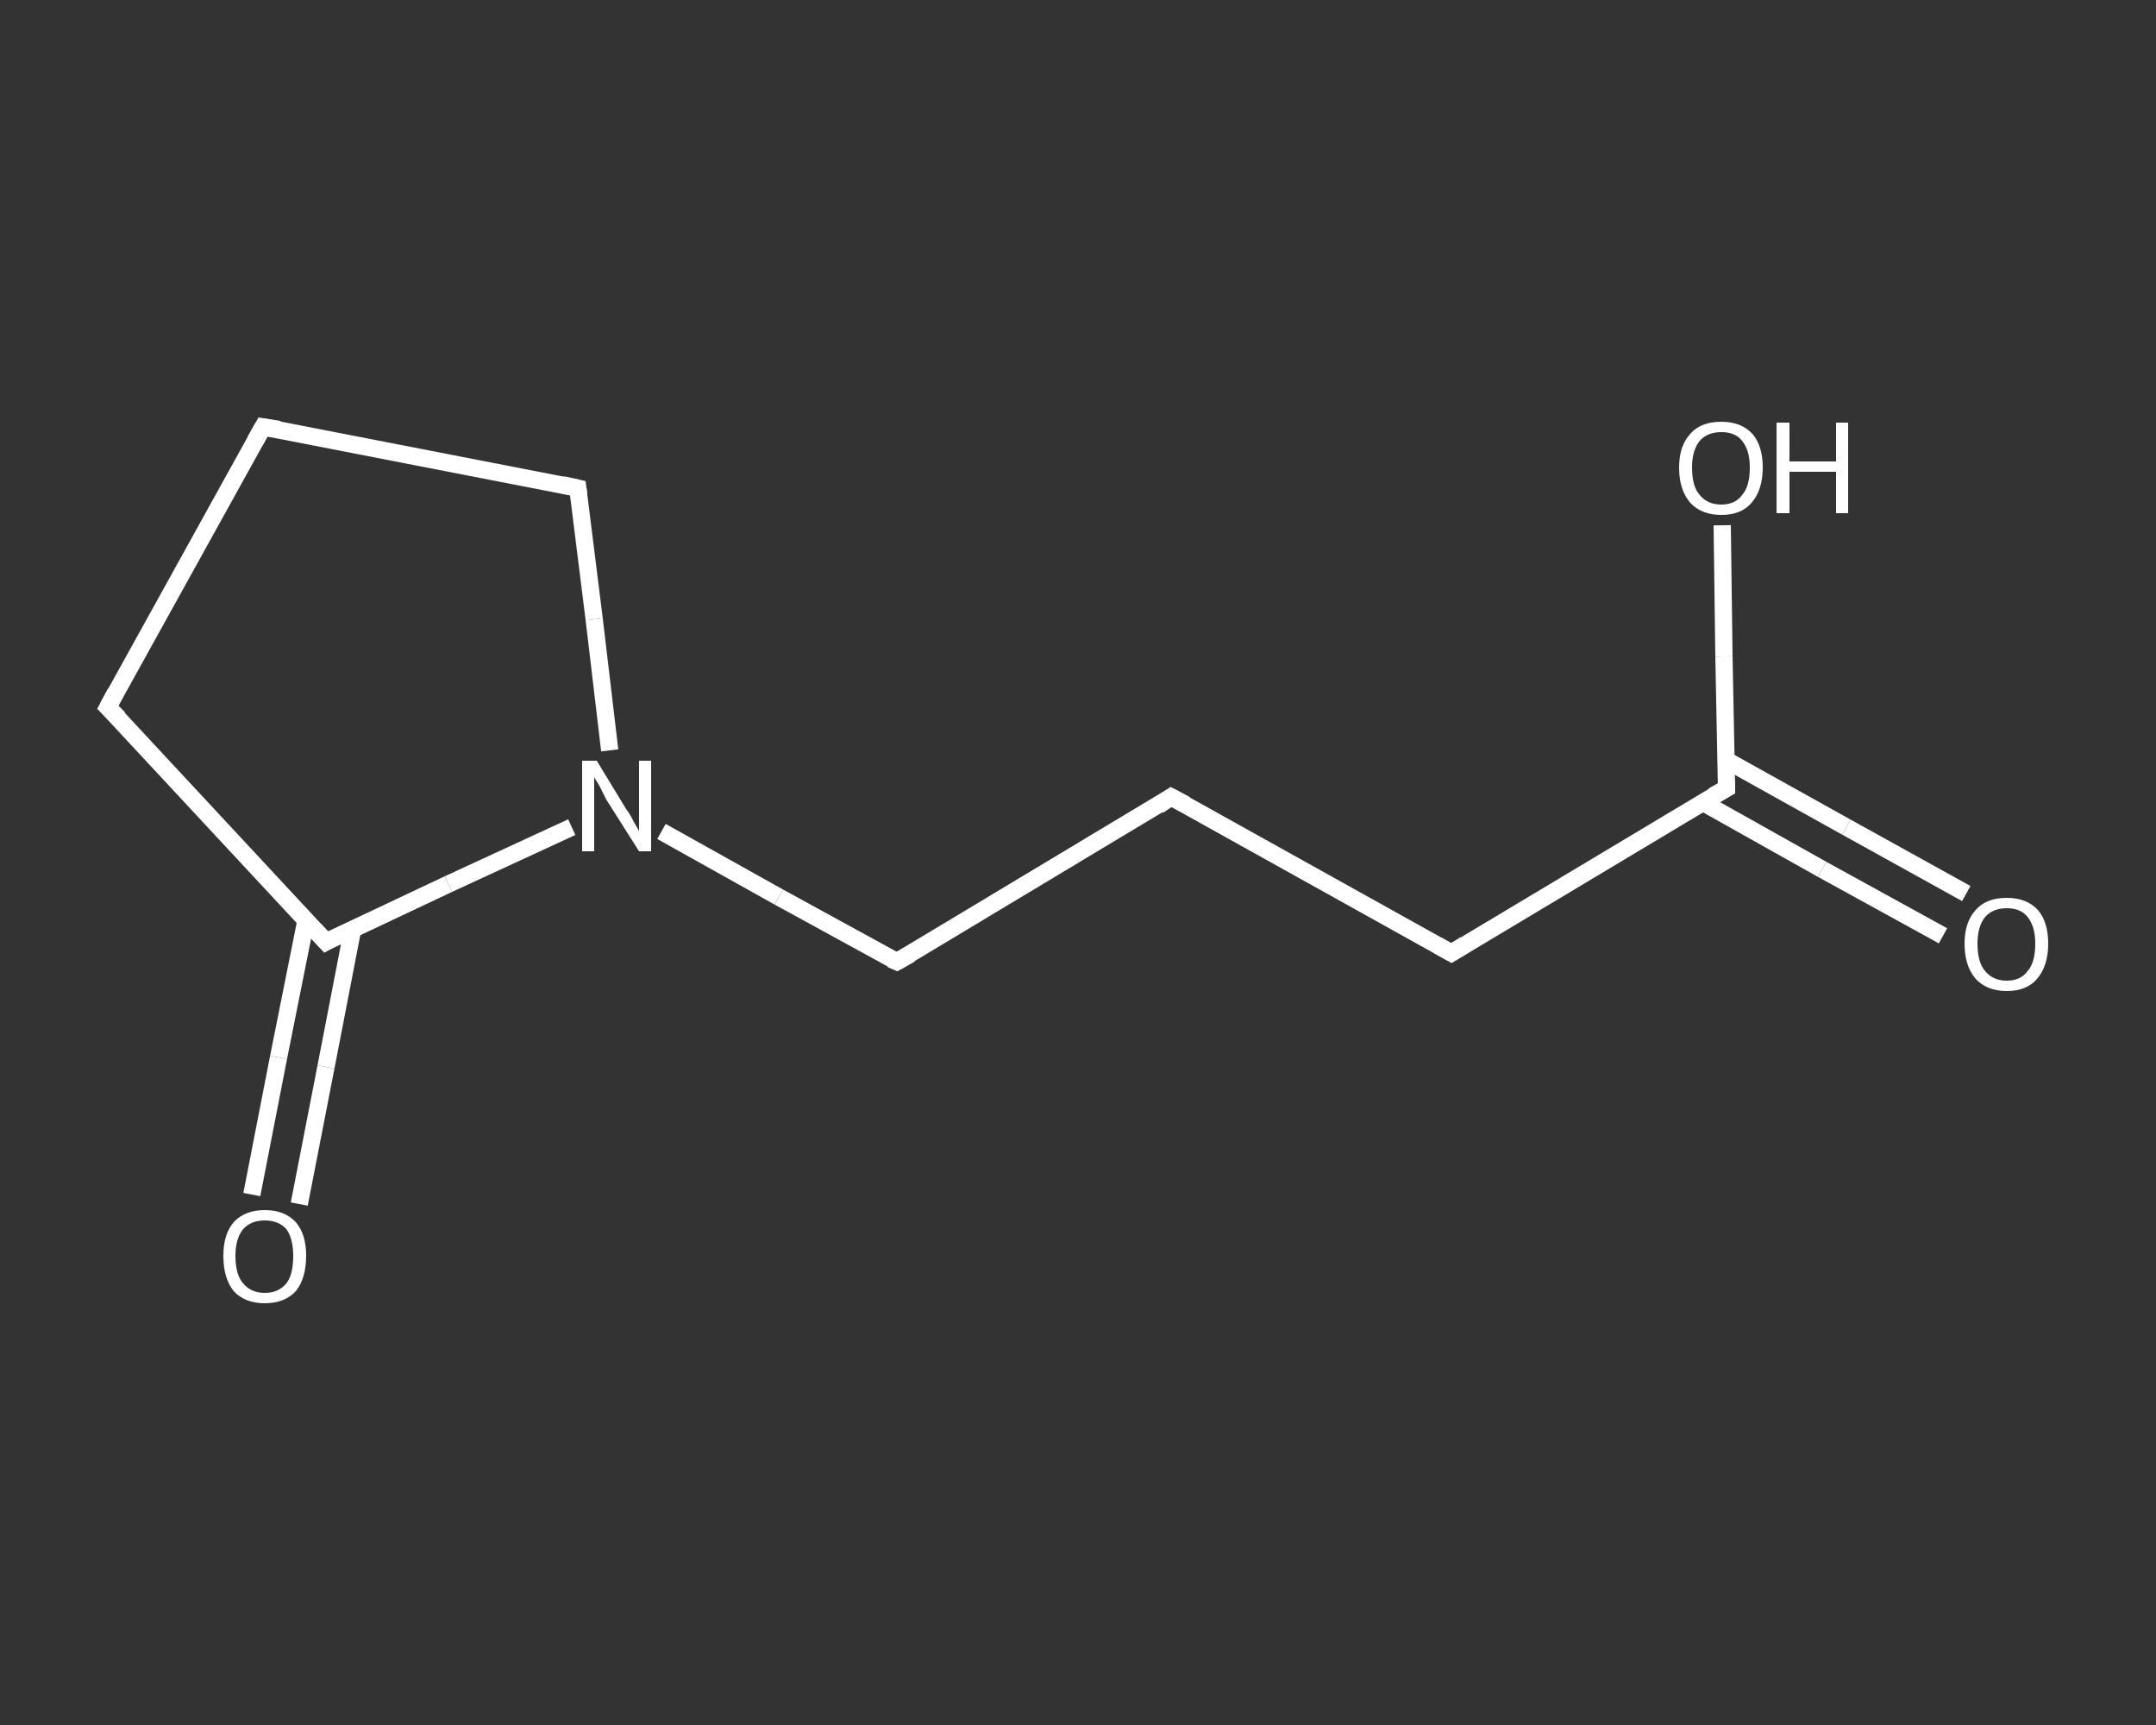 <?xml version='1.0' encoding='iso-8859-1'?>
<svg version='1.1' baseProfile='full'
              xmlns='http://www.w3.org/2000/svg'
                      xmlns:rdkit='http://www.rdkit.org/xml'
                      xmlns:xlink='http://www.w3.org/1999/xlink'
                  xml:space='preserve'
width='250px' height='200px' viewBox='0 0 250 200'>
<rect x="0" y="0" width="250" height="200" fill="#333333" stroke="none"/>
<!-- END OF HEADER -->
<rect style='opacity:1.0;fill:transparent;stroke:none' width='250.0' height='200.0' x='0.0' y='0.0'> </rect>
<path class='bond-0 atom-0 atom-1' d='M 225.3,108.5 L 211.3,100.8' style='fill:none;fill-rule:evenodd;stroke:#FFFFFF;stroke-width:2.0px;stroke-linecap:butt;stroke-linejoin:miter;stroke-opacity:1' />
<path class='bond-0 atom-0 atom-1' d='M 211.3,100.8 L 197.4,93.0' style='fill:none;fill-rule:evenodd;stroke:#FFFFFF;stroke-width:2.0px;stroke-linecap:butt;stroke-linejoin:miter;stroke-opacity:1' />
<path class='bond-0 atom-0 atom-1' d='M 228.0,103.6 L 214.1,95.9' style='fill:none;fill-rule:evenodd;stroke:#FFFFFF;stroke-width:2.0px;stroke-linecap:butt;stroke-linejoin:miter;stroke-opacity:1' />
<path class='bond-0 atom-0 atom-1' d='M 214.1,95.9 L 200.1,88.1' style='fill:none;fill-rule:evenodd;stroke:#FFFFFF;stroke-width:2.0px;stroke-linecap:butt;stroke-linejoin:miter;stroke-opacity:1' />
<path class='bond-1 atom-1 atom-2' d='M 200.2,91.4 L 199.9,76.1' style='fill:none;fill-rule:evenodd;stroke:#FFFFFF;stroke-width:2.0px;stroke-linecap:butt;stroke-linejoin:miter;stroke-opacity:1' />
<path class='bond-1 atom-1 atom-2' d='M 199.9,76.1 L 199.7,60.9' style='fill:none;fill-rule:evenodd;stroke:#FFFFFF;stroke-width:2.0px;stroke-linecap:butt;stroke-linejoin:miter;stroke-opacity:1' />
<path class='bond-2 atom-1 atom-3' d='M 200.2,91.4 L 168.3,110.5' style='fill:none;fill-rule:evenodd;stroke:#FFFFFF;stroke-width:2.0px;stroke-linecap:butt;stroke-linejoin:miter;stroke-opacity:1' />
<path class='bond-3 atom-3 atom-4' d='M 168.3,110.5 L 135.8,92.4' style='fill:none;fill-rule:evenodd;stroke:#FFFFFF;stroke-width:2.0px;stroke-linecap:butt;stroke-linejoin:miter;stroke-opacity:1' />
<path class='bond-4 atom-4 atom-5' d='M 135.8,92.4 L 104.0,111.5' style='fill:none;fill-rule:evenodd;stroke:#FFFFFF;stroke-width:2.0px;stroke-linecap:butt;stroke-linejoin:miter;stroke-opacity:1' />
<path class='bond-5 atom-5 atom-6' d='M 104.0,111.5 L 90.3,104.0' style='fill:none;fill-rule:evenodd;stroke:#FFFFFF;stroke-width:2.0px;stroke-linecap:butt;stroke-linejoin:miter;stroke-opacity:1' />
<path class='bond-5 atom-5 atom-6' d='M 90.3,104.0 L 76.7,96.4' style='fill:none;fill-rule:evenodd;stroke:#FFFFFF;stroke-width:2.0px;stroke-linecap:butt;stroke-linejoin:miter;stroke-opacity:1' />
<path class='bond-6 atom-6 atom-7' d='M 70.7,87.0 L 68.9,71.8' style='fill:none;fill-rule:evenodd;stroke:#FFFFFF;stroke-width:2.0px;stroke-linecap:butt;stroke-linejoin:miter;stroke-opacity:1' />
<path class='bond-6 atom-6 atom-7' d='M 68.9,71.8 L 67.0,56.6' style='fill:none;fill-rule:evenodd;stroke:#FFFFFF;stroke-width:2.0px;stroke-linecap:butt;stroke-linejoin:miter;stroke-opacity:1' />
<path class='bond-7 atom-7 atom-8' d='M 67.0,56.6 L 30.5,49.5' style='fill:none;fill-rule:evenodd;stroke:#FFFFFF;stroke-width:2.0px;stroke-linecap:butt;stroke-linejoin:miter;stroke-opacity:1' />
<path class='bond-8 atom-8 atom-9' d='M 30.5,49.5 L 12.5,82.0' style='fill:none;fill-rule:evenodd;stroke:#FFFFFF;stroke-width:2.0px;stroke-linecap:butt;stroke-linejoin:miter;stroke-opacity:1' />
<path class='bond-9 atom-9 atom-10' d='M 12.5,82.0 L 37.8,109.2' style='fill:none;fill-rule:evenodd;stroke:#FFFFFF;stroke-width:2.0px;stroke-linecap:butt;stroke-linejoin:miter;stroke-opacity:1' />
<path class='bond-10 atom-10 atom-11' d='M 35.5,106.6 L 32.3,122.6' style='fill:none;fill-rule:evenodd;stroke:#FFFFFF;stroke-width:2.0px;stroke-linecap:butt;stroke-linejoin:miter;stroke-opacity:1' />
<path class='bond-10 atom-10 atom-11' d='M 32.3,122.6 L 29.2,138.5' style='fill:none;fill-rule:evenodd;stroke:#FFFFFF;stroke-width:2.0px;stroke-linecap:butt;stroke-linejoin:miter;stroke-opacity:1' />
<path class='bond-10 atom-10 atom-11' d='M 40.9,107.7 L 37.8,123.7' style='fill:none;fill-rule:evenodd;stroke:#FFFFFF;stroke-width:2.0px;stroke-linecap:butt;stroke-linejoin:miter;stroke-opacity:1' />
<path class='bond-10 atom-10 atom-11' d='M 37.8,123.7 L 34.7,139.6' style='fill:none;fill-rule:evenodd;stroke:#FFFFFF;stroke-width:2.0px;stroke-linecap:butt;stroke-linejoin:miter;stroke-opacity:1' />
<path class='bond-11 atom-10 atom-6' d='M 37.8,109.2 L 52.0,102.5' style='fill:none;fill-rule:evenodd;stroke:#FFFFFF;stroke-width:2.0px;stroke-linecap:butt;stroke-linejoin:miter;stroke-opacity:1' />
<path class='bond-11 atom-10 atom-6' d='M 52.0,102.5 L 66.3,95.9' style='fill:none;fill-rule:evenodd;stroke:#FFFFFF;stroke-width:2.0px;stroke-linecap:butt;stroke-linejoin:miter;stroke-opacity:1' />
<path d='M 200.2,90.6 L 200.2,91.4 L 198.6,92.3' style='fill:none;stroke:#FFFFFF;stroke-width:2.0px;stroke-linecap:butt;stroke-linejoin:miter;stroke-opacity:1;' />
<path d='M 169.9,109.5 L 168.3,110.5 L 166.7,109.6' style='fill:none;stroke:#FFFFFF;stroke-width:2.0px;stroke-linecap:butt;stroke-linejoin:miter;stroke-opacity:1;' />
<path d='M 137.5,93.3 L 135.8,92.4 L 134.3,93.4' style='fill:none;stroke:#FFFFFF;stroke-width:2.0px;stroke-linecap:butt;stroke-linejoin:miter;stroke-opacity:1;' />
<path d='M 105.6,110.6 L 104.0,111.5 L 103.3,111.2' style='fill:none;stroke:#FFFFFF;stroke-width:2.0px;stroke-linecap:butt;stroke-linejoin:miter;stroke-opacity:1;' />
<path d='M 67.1,57.4 L 67.0,56.6 L 65.2,56.2' style='fill:none;stroke:#FFFFFF;stroke-width:2.0px;stroke-linecap:butt;stroke-linejoin:miter;stroke-opacity:1;' />
<path d='M 32.4,49.8 L 30.5,49.5 L 29.6,51.1' style='fill:none;stroke:#FFFFFF;stroke-width:2.0px;stroke-linecap:butt;stroke-linejoin:miter;stroke-opacity:1;' />
<path d='M 13.4,80.3 L 12.5,82.0 L 13.8,83.3' style='fill:none;stroke:#FFFFFF;stroke-width:2.0px;stroke-linecap:butt;stroke-linejoin:miter;stroke-opacity:1;' />
<path d='M 36.5,107.8 L 37.8,109.2 L 38.5,108.8' style='fill:none;stroke:#FFFFFF;stroke-width:2.0px;stroke-linecap:butt;stroke-linejoin:miter;stroke-opacity:1;' />
<path class='atom-0' d='M 227.8 109.4
Q 227.8 106.9, 229.1 105.5
Q 230.3 104.1, 232.7 104.1
Q 235.0 104.1, 236.3 105.5
Q 237.5 106.9, 237.5 109.4
Q 237.5 112.0, 236.2 113.5
Q 235.0 114.9, 232.7 114.9
Q 230.4 114.9, 229.1 113.5
Q 227.8 112.0, 227.8 109.4
M 232.7 113.7
Q 234.3 113.7, 235.1 112.6
Q 236.0 111.6, 236.0 109.4
Q 236.0 107.4, 235.1 106.3
Q 234.3 105.3, 232.7 105.3
Q 231.1 105.3, 230.2 106.3
Q 229.3 107.4, 229.3 109.4
Q 229.3 111.6, 230.2 112.6
Q 231.1 113.7, 232.7 113.7
' fill='#FFFFFF'/>
<path class='atom-2' d='M 194.7 54.2
Q 194.7 51.7, 196.0 50.3
Q 197.2 48.9, 199.6 48.9
Q 201.9 48.9, 203.2 50.3
Q 204.4 51.7, 204.4 54.2
Q 204.4 56.8, 203.1 58.3
Q 201.9 59.7, 199.6 59.7
Q 197.3 59.7, 196.0 58.3
Q 194.7 56.8, 194.7 54.2
M 199.6 58.5
Q 201.2 58.5, 202.0 57.4
Q 202.9 56.4, 202.9 54.2
Q 202.9 52.2, 202.0 51.1
Q 201.2 50.1, 199.6 50.1
Q 198.0 50.1, 197.1 51.1
Q 196.2 52.2, 196.2 54.2
Q 196.2 56.4, 197.1 57.4
Q 198.0 58.5, 199.6 58.5
' fill='#FFFFFF'/>
<path class='atom-2' d='M 206.0 49.0
L 207.5 49.0
L 207.5 53.5
L 212.9 53.5
L 212.9 49.0
L 214.3 49.0
L 214.3 59.5
L 212.9 59.5
L 212.9 54.7
L 207.5 54.7
L 207.5 59.5
L 206.0 59.5
L 206.0 49.0
' fill='#FFFFFF'/>
<path class='atom-6' d='M 69.2 88.2
L 72.6 93.8
Q 73.0 94.3, 73.5 95.3
Q 74.1 96.3, 74.1 96.4
L 74.1 88.2
L 75.5 88.2
L 75.5 98.7
L 74.1 98.7
L 70.3 92.7
Q 69.9 91.9, 69.5 91.1
Q 69.0 90.3, 68.9 90.1
L 68.9 98.7
L 67.5 98.7
L 67.5 88.2
L 69.2 88.2
' fill='#FFFFFF'/>
<path class='atom-11' d='M 25.9 145.6
Q 25.9 143.1, 27.1 141.7
Q 28.4 140.3, 30.7 140.3
Q 33.0 140.3, 34.3 141.7
Q 35.5 143.1, 35.5 145.6
Q 35.5 148.2, 34.3 149.7
Q 33.0 151.1, 30.7 151.1
Q 28.4 151.1, 27.1 149.7
Q 25.9 148.2, 25.9 145.6
M 30.7 149.9
Q 32.3 149.9, 33.2 148.8
Q 34.0 147.8, 34.0 145.6
Q 34.0 143.6, 33.2 142.5
Q 32.3 141.5, 30.7 141.5
Q 29.1 141.5, 28.2 142.5
Q 27.3 143.6, 27.3 145.6
Q 27.3 147.8, 28.2 148.8
Q 29.1 149.9, 30.7 149.9
' fill='#FFFFFF'/>
</svg>
